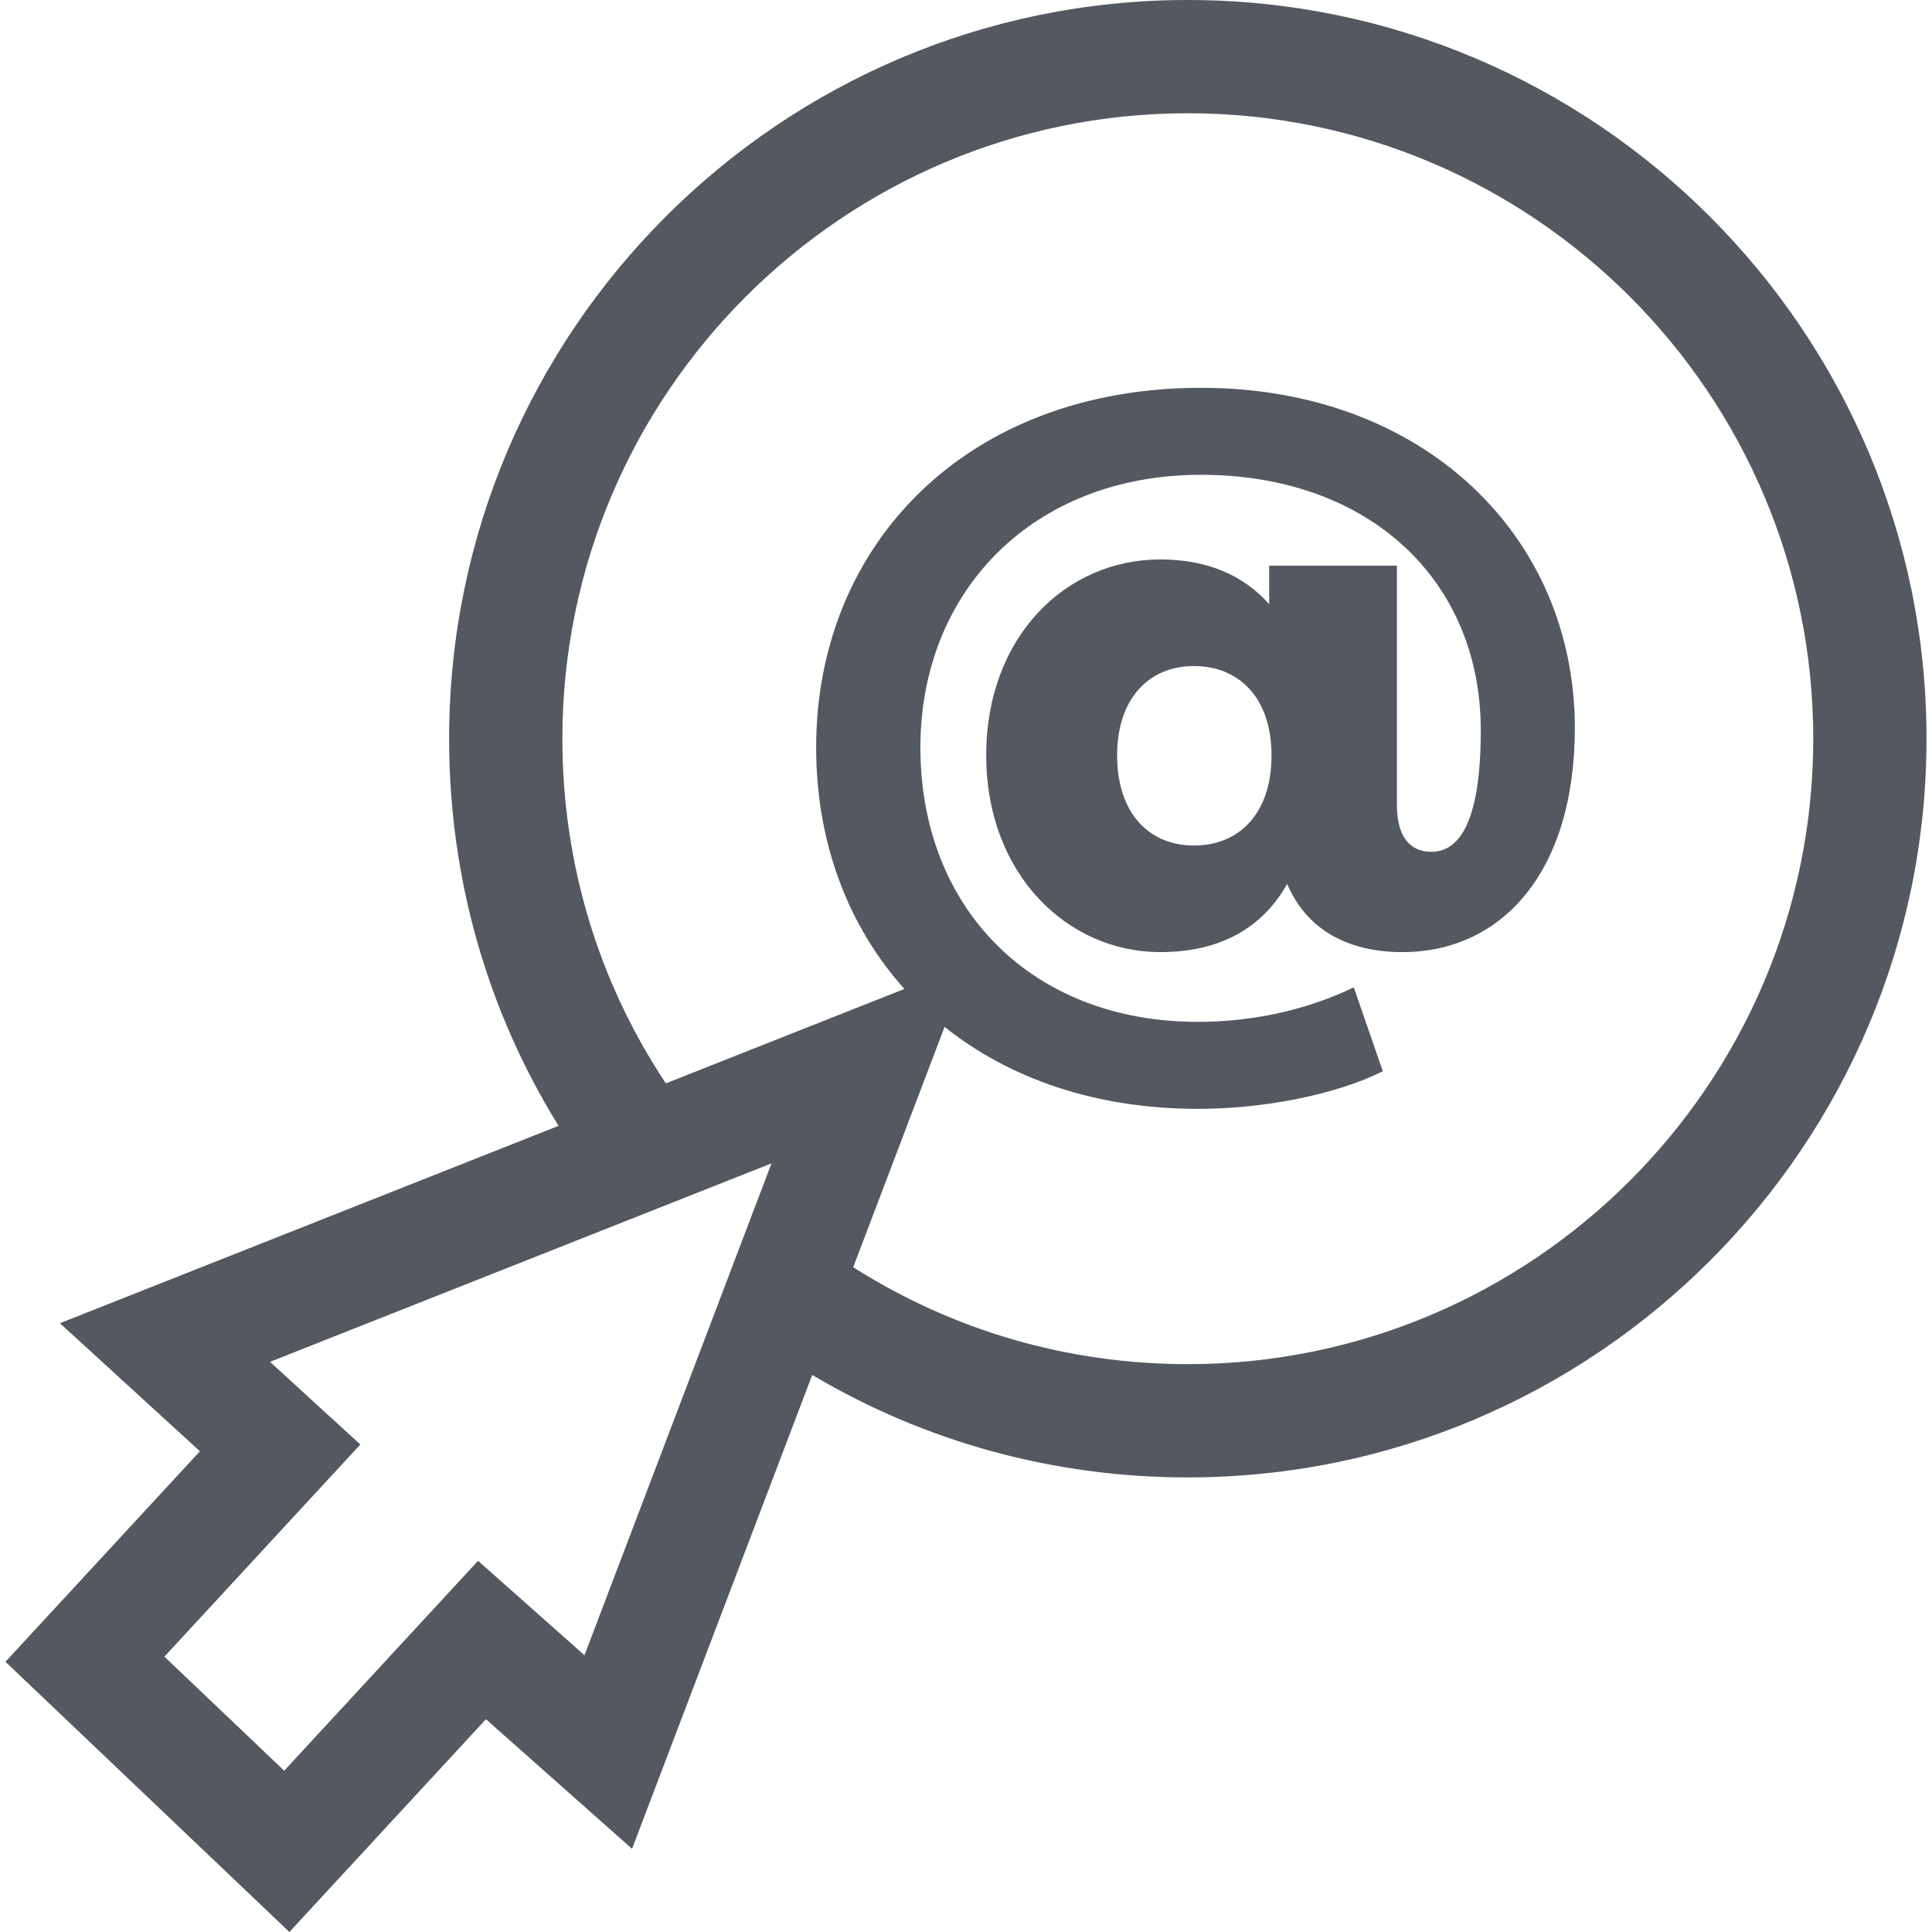 <?xml version="1.0"?>
<svg xmlns="http://www.w3.org/2000/svg" id="Capa_1" enable-background="new 0 0 512 512" height="512px" viewBox="0 0 512 512" width="512px"><g><path d="m314.785 0c-107.944 0-195.763 87.819-195.763 195.763 0 36.735 9.971 71.834 28.994 102.598l-132.136 52.303 37.099 33.936-51.528 55.785 75.241 71.615 52.086-56.391 38.722 34.341 47.747-125.57c30.05 17.814 64.096 27.147 99.537 27.147 107.944 0 195.764-87.82 195.764-195.764s-87.819-195.763-195.763-195.763zm-159.89 438.651-28.207-25.015-51.371 55.617-31.753-30.223 51.93-56.221-23.942-21.9 132.907-52.608zm159.89-77.14c-31.759 0-62.186-8.854-88.677-25.693l24.216-63.687c17.128 13.688 40.03 21.729 67.117 21.729 17.448 0 36.556-3.738 49.019-9.97l-7.686-22.225c-13.5 6.439-27.832 9.139-41.333 9.139-44.241 0-73.527-30.325-73.527-72.697 0-41.541 29.909-72.281 74.358-72.281 44.448 0 74.15 27.832 74.15 67.712 0 23.678-5.4 32.194-13.086 32.194-4.984 0-9.139-3.115-9.139-12.462v-63.35h-33.856v10.178c-6.854-7.685-16.409-11.839-28.872-11.839-24.924 0-46.11 20.355-46.11 51.926s21.601 52.134 46.11 52.134c16.202 0 27.21-6.647 33.648-18.07 4.985 11.839 15.786 18.07 30.533 18.07 26.171 0 45.695-20.978 45.695-59.403 0-50.888-40.086-90.144-99.074-90.144-61.897 0-101.983 41.333-101.983 95.336 0 25.054 8.394 47.263 23.387 63.972l-63.223 25.025c-17.968-27.089-27.416-58.436-27.416-91.342 0-91.394 74.354-165.748 165.748-165.748s165.748 74.354 165.748 165.748-74.353 165.748-165.747 165.748zm22.181-161.325c0 15.578-8.724 23.886-20.564 23.886-11.839 0-20.354-8.516-20.354-23.886 0-15.162 8.515-23.678 20.354-23.678 11.84 0 20.564 8.308 20.564 23.678z" data-original="#000000" class="active-path" data-old_color="#000000" fill="#54595F"/></g> </svg>
